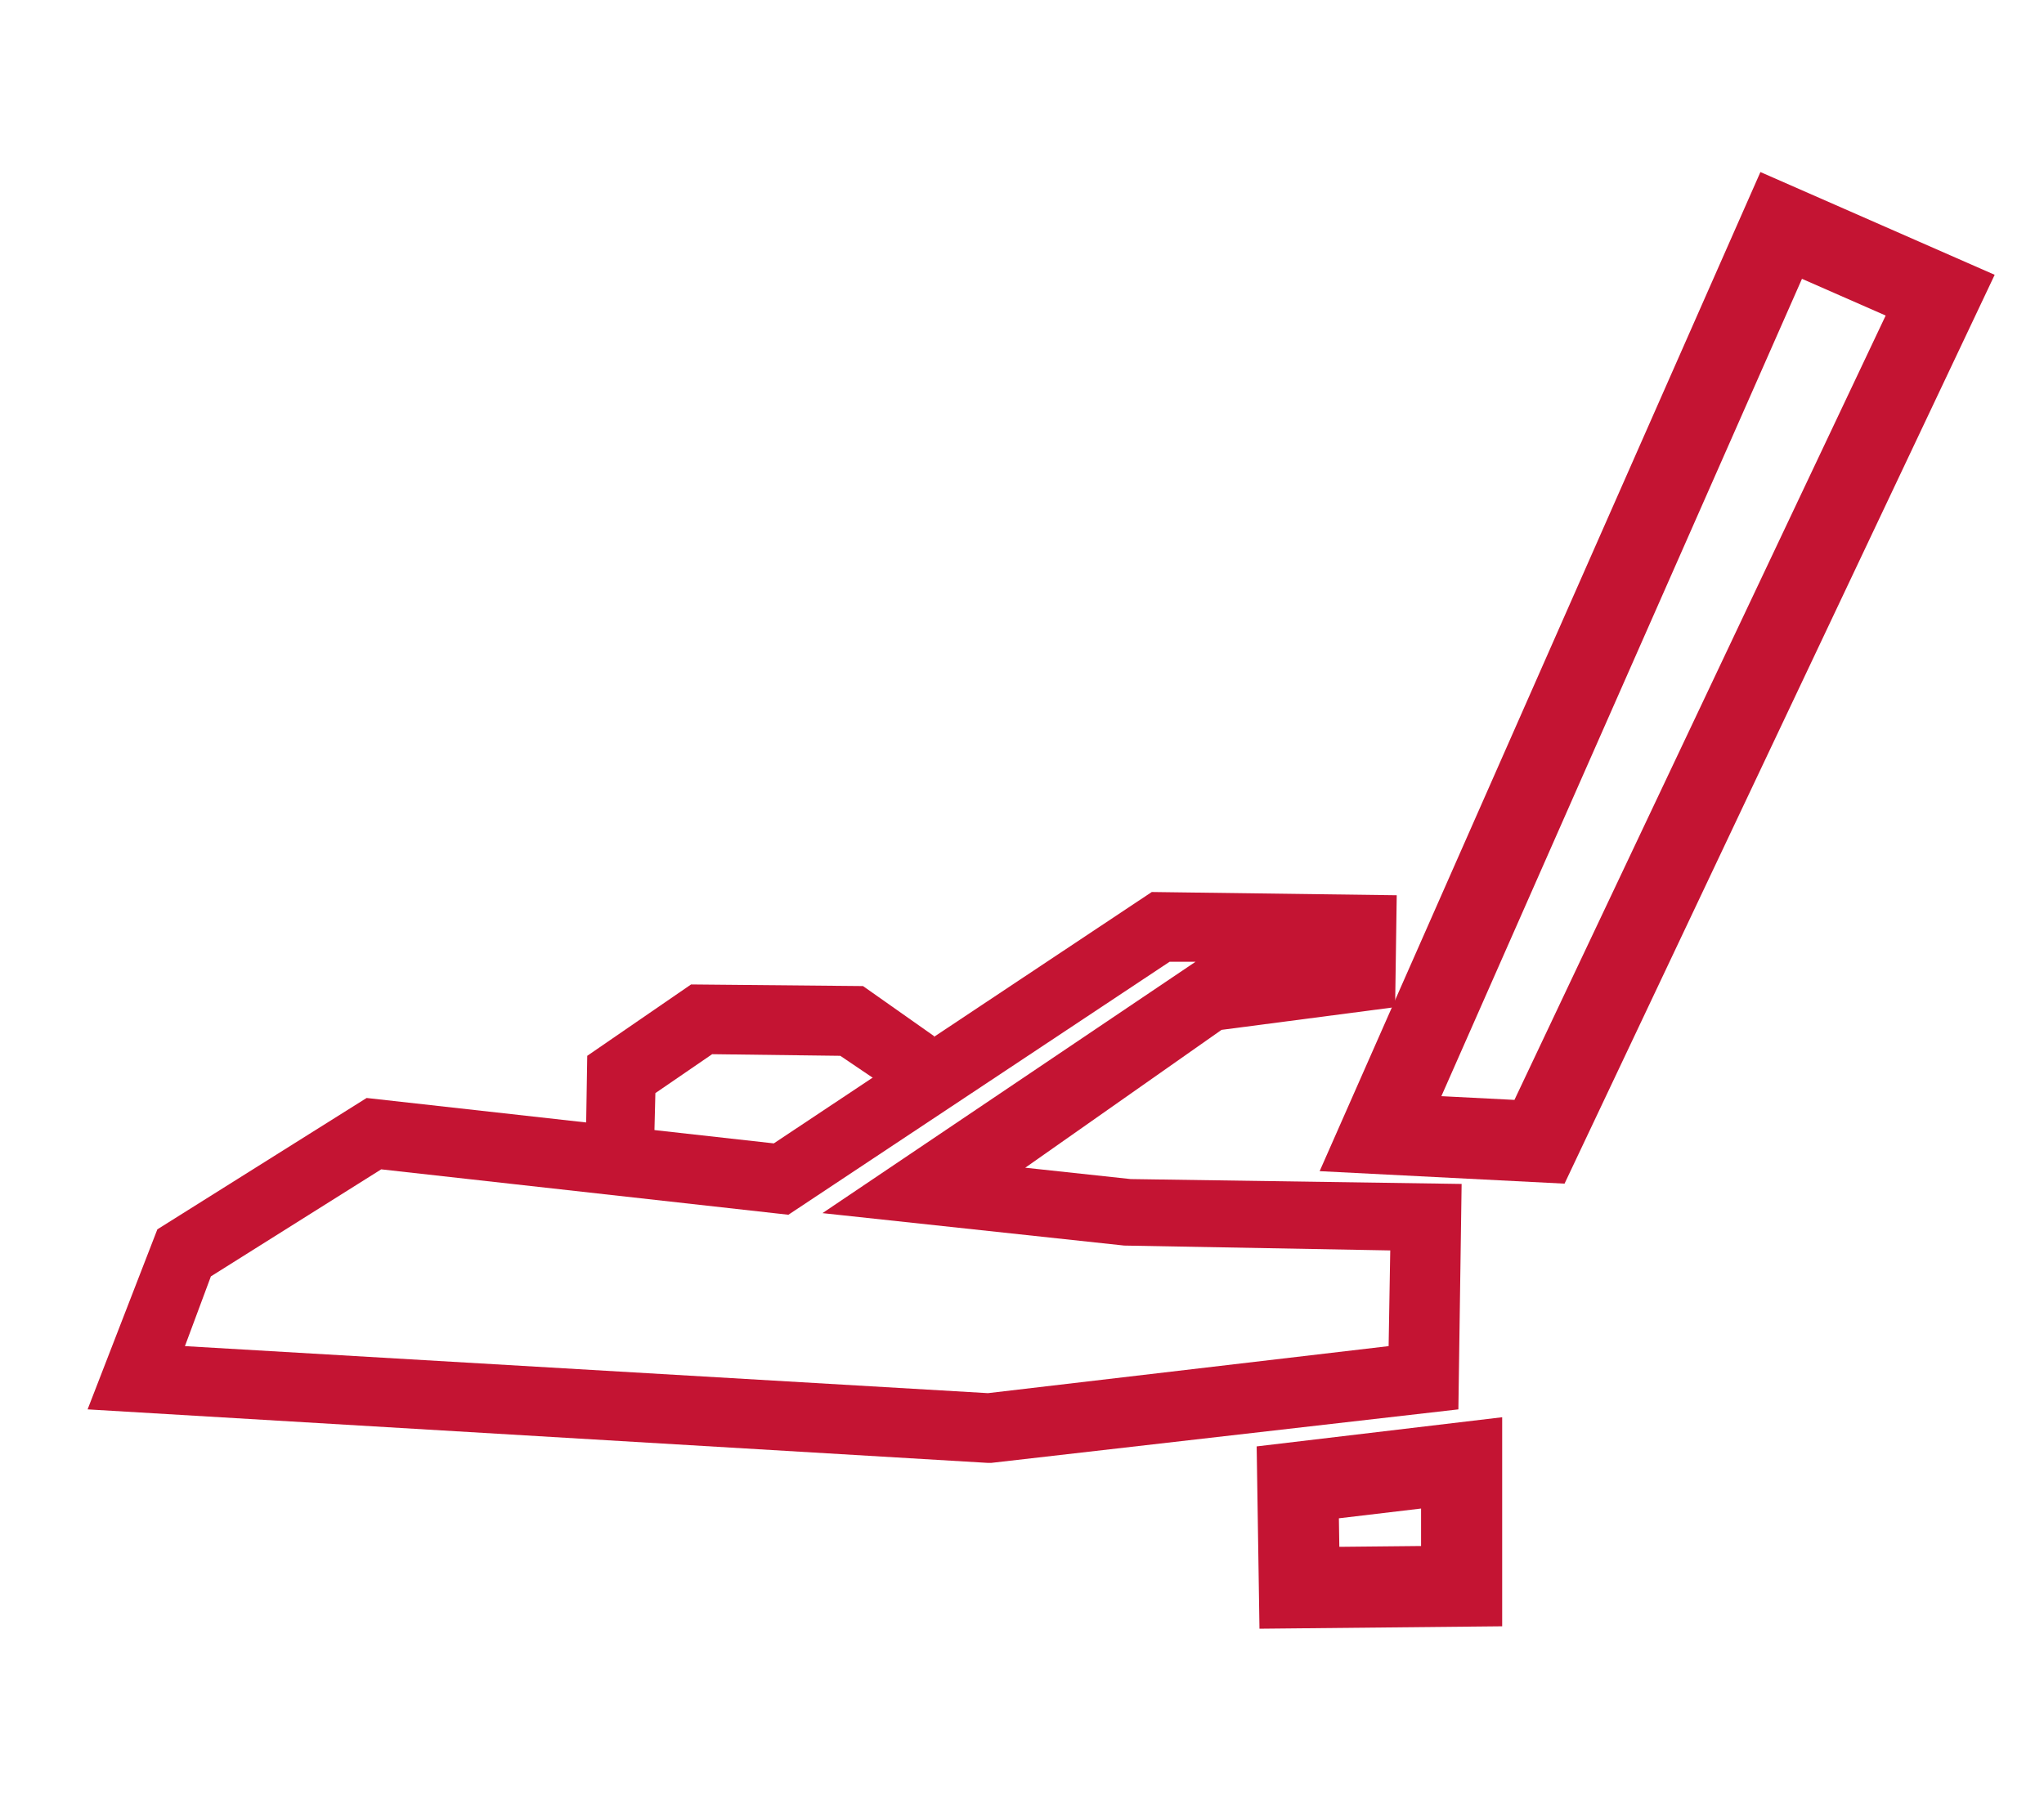 <?xml version="1.0" encoding="utf-8"?>
<!-- Generator: Adobe Illustrator 27.2.0, SVG Export Plug-In . SVG Version: 6.00 Build 0)  -->
<svg version="1.1" id="Layer_1" xmlns="http://www.w3.org/2000/svg" xmlns:xlink="http://www.w3.org/1999/xlink" x="0px" y="0px"
	 viewBox="0 0 126 111.8" style="enable-background:new 0 0 126 111.8;" xml:space="preserve">
<style type="text/css">
	.st0{fill:none;stroke:#C41433;stroke-width:5;stroke-miterlimit:10;}
	.st1{fill:#C41433;}
</style>
<polygon class="st0" points="94.9,70.4 85.1,69.9 109.8,13.9 119.6,18.2 "/>
<polygon class="st0" points="90.1,97.8 80.1,97.9 80,91.4 90.1,90.2 "/>
<path class="st1" d="M61.1,90.2l-0.2,0L5.4,86.9l4.3-11.1l12.9-8.1l25.1,2.8L71,55l15.1,0.2L86,62.1l-10.7,1.4L63.2,72l6.5,0.7
	L90.1,73l-0.2,13.9L61.1,90.2z M11.4,83l49.5,2.9L85.6,83l0.1-5.9l-16.4-0.3l-18.6-2l23-15.5l-1.6,0L48.6,74.9l-25.1-2.8L13,78.7
	L11.4,83z"/>
<polygon class="st1" points="40.3,71.4 36.1,71.3 36.2,65.1 42.6,60.7 53.2,60.8 57.6,63.9 55.2,67.4 51.8,65.1 43.9,65 40.4,67.4 
	"/>
</svg>
